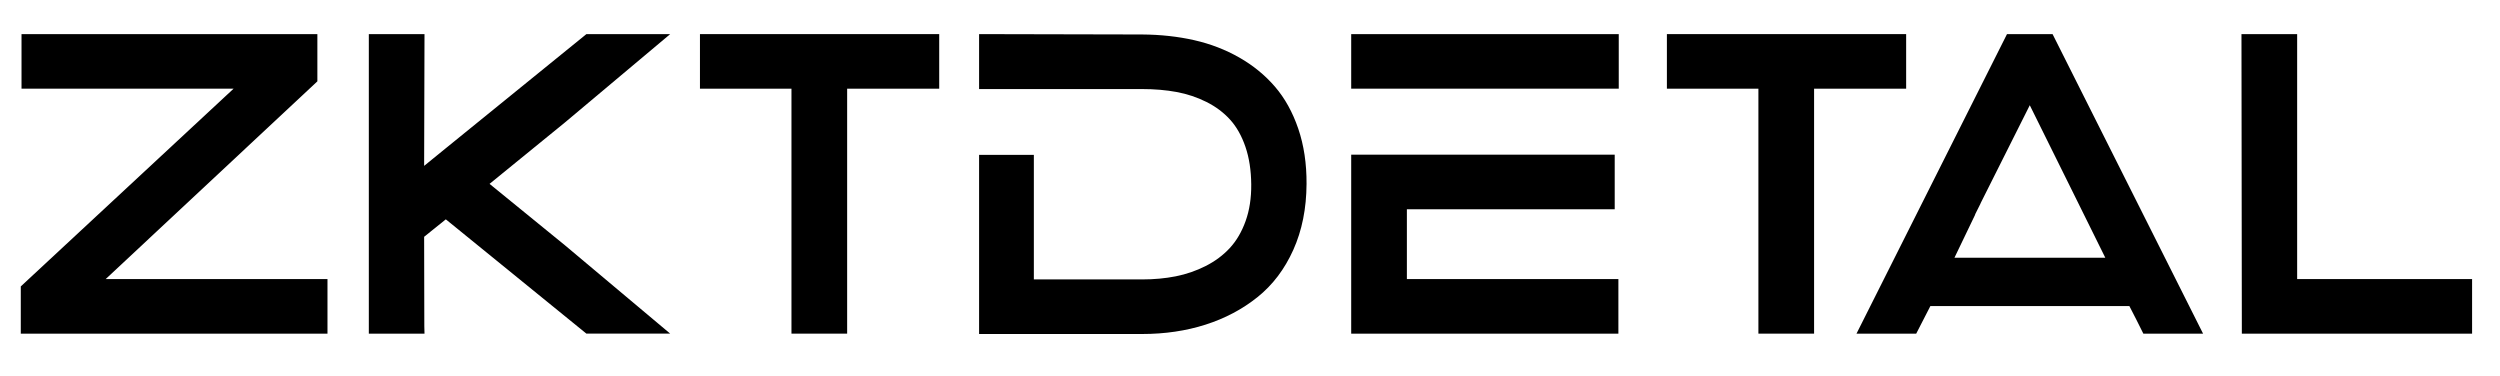 <?xml version="1.0" encoding="UTF-8"?>
<svg id="_Слой_1" data-name="Слой 1" xmlns="http://www.w3.org/2000/svg" viewBox="0 0 1920 288.783">
  <defs>
    <style>
      .cls-1 {
        fill: #000;
        stroke-width: 0px;
      }
    </style>
  </defs>
  <path class="cls-1" d="M179.389,68.111H16.528V26.196h227.214v36.27L81.165,214.318h170.34v41.915H15.964v-36.27L179.389,68.111Z"/>
  <path class="cls-1" d="M325.737,127.384l16.653-13.548,107.962-87.64h64.354l-80.866,67.882-57.862,47.137,57.862,47.136,80.866,67.882h-64.354l-107.962-87.781-16.653,13.407.141,68.729.141,5.646h-42.761V26.196h42.761l-.282,101.188Z"/>
  <path class="cls-1" d="M607.849,68.111h-70.281V26.196h183.747v41.915h-70.705v188.122h-42.761V68.111Z"/>
  <path class="cls-1" d="M793.995,214.6h83.124c9.22,0,17.853-.798,25.897-2.398,8.044-1.599,15.687-4.234,22.933-7.903,7.244-3.669,13.429-8.278,18.558-13.83,5.127-5.551,9.173-12.466,12.137-20.746,2.964-8.278,4.397-17.641,4.304-28.084-.095-10.818-1.577-20.439-4.445-28.86-2.871-8.419-6.798-15.383-11.784-20.887-4.988-5.504-11.056-10.042-18.205-13.619-7.151-3.574-14.772-6.115-22.863-7.621-8.093-1.504-16.935-2.258-26.532-2.258h-125.179V26.196l125.179.282c14.206.095,27.542,1.553,40.009,4.375,12.466,2.823,24.014,7.268,34.647,13.336,10.631,6.068,19.757,13.526,27.378,22.369,7.621,8.845,13.596,19.617,17.924,32.318,4.326,12.702,6.443,26.814,6.35,42.338-.094,18.911-3.48,35.799-10.16,50.665-6.682,14.866-15.83,26.955-27.449,36.27-11.621,9.314-24.933,16.37-39.939,21.169-15.008,4.798-31.259,7.197-48.759,7.197h-125.179V118.916h42.056v95.684Z"/>
  <path class="cls-1" d="M1037.721,68.111V26.196h205.48v41.915h-205.48ZM1080.482,118.775h159.614v41.915h-159.614v53.628h162.437v41.915h-205.198V118.775h42.762Z"/>
  <path class="cls-1" d="M1350.457,68.111h-70.281V26.196h183.747v41.915h-70.705v188.122h-42.761V68.111Z"/>
  <path class="cls-1" d="M1482.523,235.064l-10.866,21.169h-45.866l115.583-230.037h34.999l115.583,230.037h-45.866c-1.129-2.351-2.894-5.879-5.292-10.585-2.399-4.703-4.212-8.231-5.434-10.584h-152.841ZM1516.817,164.783h.142l-15.947,33.165h115.864c-5.175-10.349-14.324-28.836-27.448-55.463-13.125-26.625-23.311-47.183-30.555-61.672l-37.821,75.362v.141l-4.234,8.468Z"/>
  <path class="cls-1" d="M1764.214,214.318h134.353v41.915h-176.832l-.282-230.037h42.762v188.122Z"/>
</svg>